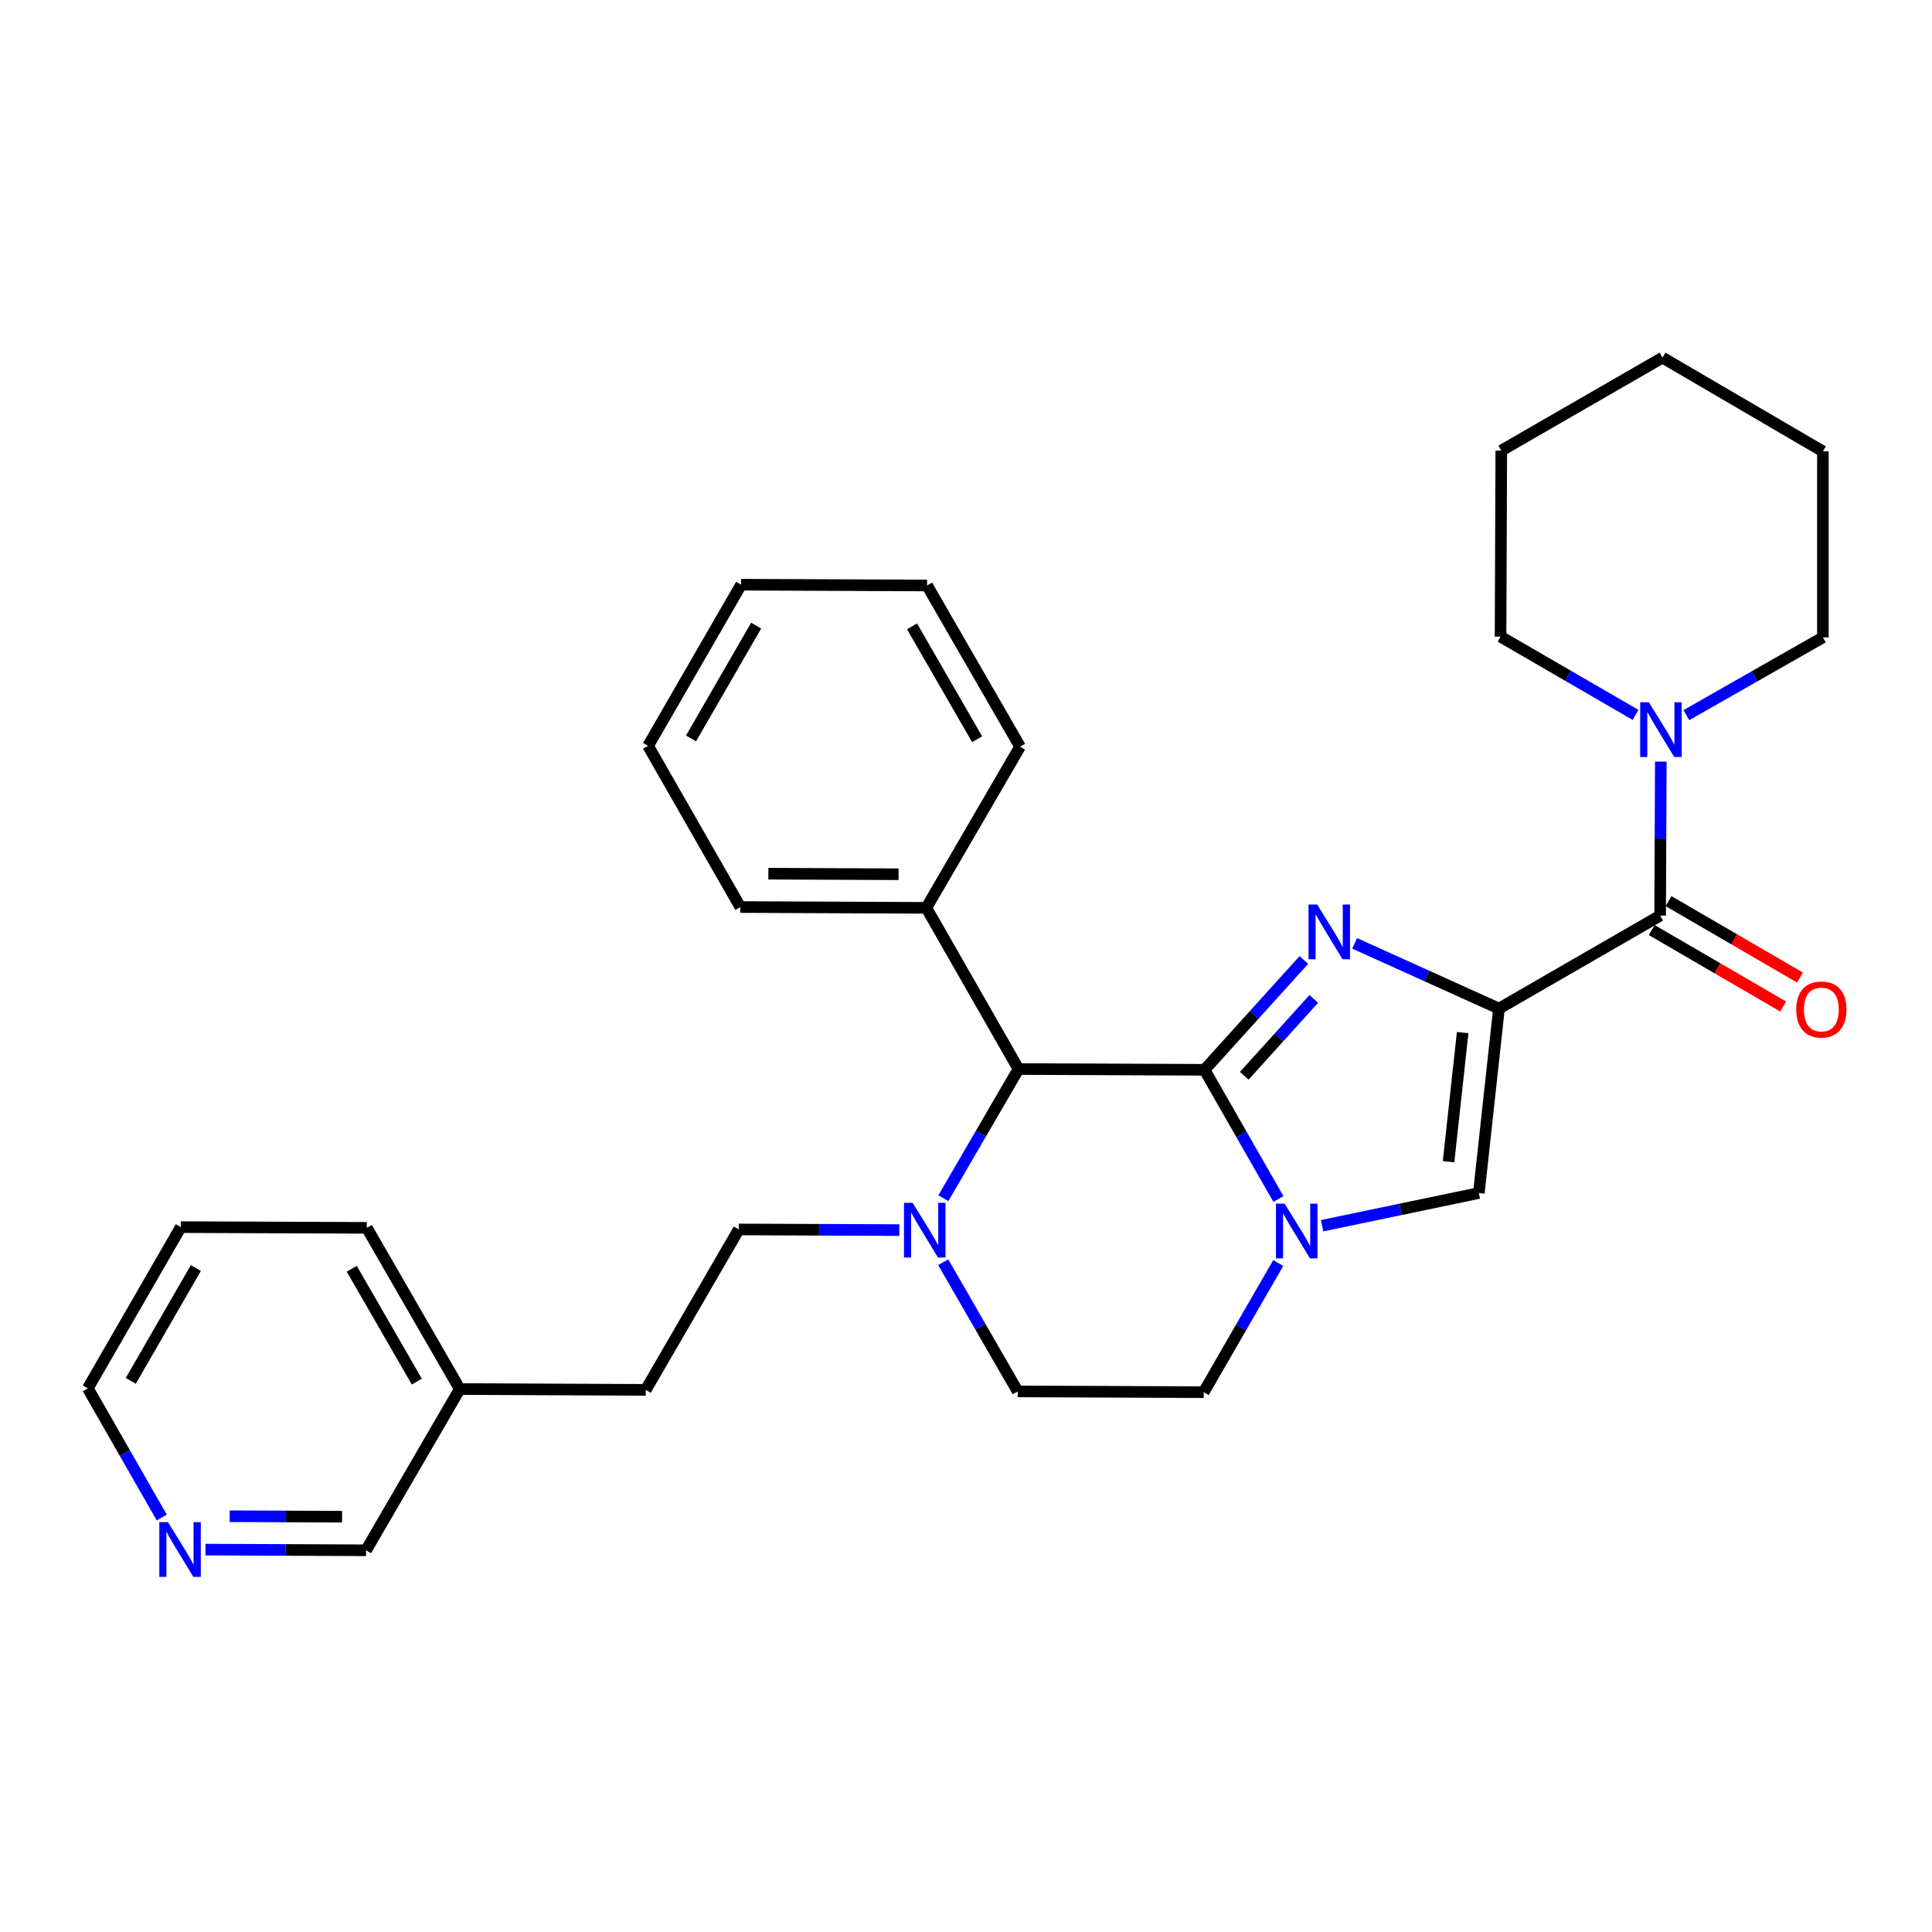 <?xml version='1.0' encoding='iso-8859-1'?>
<svg version='1.1' baseProfile='full'
              xmlns='http://www.w3.org/2000/svg'
                      xmlns:rdkit='http://www.rdkit.org/xml'
                      xmlns:xlink='http://www.w3.org/1999/xlink'
                  xml:space='preserve'
width='1000px' height='1000px' viewBox='0 0 1000 1000'>
<!-- END OF HEADER -->
<rect style='opacity:1.0;fill:#FFFFFF;stroke:none' width='1000' height='1000' x='0' y='0'> </rect>
<path class='bond-1' d='M 775.865,522.043 L 738.519,505.167' style='fill:none;fill-rule:evenodd;stroke:#000000;stroke-width:6px;stroke-linecap:butt;stroke-linejoin:miter;stroke-opacity:1' />
<path class='bond-1' d='M 738.519,505.167 L 701.173,488.291' style='fill:none;fill-rule:evenodd;stroke:#0000FF;stroke-width:6px;stroke-linecap:butt;stroke-linejoin:miter;stroke-opacity:1' />
<path class='bond-3' d='M 775.865,522.043 L 859.287,473.915' style='fill:none;fill-rule:evenodd;stroke:#000000;stroke-width:6px;stroke-linecap:butt;stroke-linejoin:miter;stroke-opacity:1' />
<path class='bond-4' d='M 775.865,522.043 L 765.438,617.509' style='fill:none;fill-rule:evenodd;stroke:#000000;stroke-width:6px;stroke-linecap:butt;stroke-linejoin:miter;stroke-opacity:1' />
<path class='bond-4' d='M 757.074,534.481 L 749.775,601.308' style='fill:none;fill-rule:evenodd;stroke:#000000;stroke-width:6px;stroke-linecap:butt;stroke-linejoin:miter;stroke-opacity:1' />
<path class='bond-0' d='M 623.452,553.727 L 649.165,525.304' style='fill:none;fill-rule:evenodd;stroke:#000000;stroke-width:6px;stroke-linecap:butt;stroke-linejoin:miter;stroke-opacity:1' />
<path class='bond-0' d='M 649.165,525.304 L 674.877,496.881' style='fill:none;fill-rule:evenodd;stroke:#0000FF;stroke-width:6px;stroke-linecap:butt;stroke-linejoin:miter;stroke-opacity:1' />
<path class='bond-0' d='M 644.017,556.826 L 662.016,536.93' style='fill:none;fill-rule:evenodd;stroke:#000000;stroke-width:6px;stroke-linecap:butt;stroke-linejoin:miter;stroke-opacity:1' />
<path class='bond-0' d='M 662.016,536.93 L 680.015,517.033' style='fill:none;fill-rule:evenodd;stroke:#0000FF;stroke-width:6px;stroke-linecap:butt;stroke-linejoin:miter;stroke-opacity:1' />
<path class='bond-5' d='M 623.452,553.727 L 527.177,553.332' style='fill:none;fill-rule:evenodd;stroke:#000000;stroke-width:6px;stroke-linecap:butt;stroke-linejoin:miter;stroke-opacity:1' />
<path class='bond-30' d='M 623.452,553.727 L 642.577,587.166' style='fill:none;fill-rule:evenodd;stroke:#000000;stroke-width:6px;stroke-linecap:butt;stroke-linejoin:miter;stroke-opacity:1' />
<path class='bond-30' d='M 642.577,587.166 L 661.702,620.605' style='fill:none;fill-rule:evenodd;stroke:#0000FF;stroke-width:6px;stroke-linecap:butt;stroke-linejoin:miter;stroke-opacity:1' />
<path class='bond-2' d='M 684.323,634.427 L 724.881,625.968' style='fill:none;fill-rule:evenodd;stroke:#0000FF;stroke-width:6px;stroke-linecap:butt;stroke-linejoin:miter;stroke-opacity:1' />
<path class='bond-2' d='M 724.881,625.968 L 765.438,617.509' style='fill:none;fill-rule:evenodd;stroke:#000000;stroke-width:6px;stroke-linecap:butt;stroke-linejoin:miter;stroke-opacity:1' />
<path class='bond-8' d='M 661.615,653.736 L 642.327,687.164' style='fill:none;fill-rule:evenodd;stroke:#0000FF;stroke-width:6px;stroke-linecap:butt;stroke-linejoin:miter;stroke-opacity:1' />
<path class='bond-8' d='M 642.327,687.164 L 623.038,720.591' style='fill:none;fill-rule:evenodd;stroke:#000000;stroke-width:6px;stroke-linecap:butt;stroke-linejoin:miter;stroke-opacity:1' />
<path class='bond-7' d='M 859.287,473.915 L 859.459,434.065' style='fill:none;fill-rule:evenodd;stroke:#000000;stroke-width:6px;stroke-linecap:butt;stroke-linejoin:miter;stroke-opacity:1' />
<path class='bond-7' d='M 859.459,434.065 L 859.63,394.216' style='fill:none;fill-rule:evenodd;stroke:#0000FF;stroke-width:6px;stroke-linecap:butt;stroke-linejoin:miter;stroke-opacity:1' />
<path class='bond-9' d='M 854.932,481.405 L 888.946,501.185' style='fill:none;fill-rule:evenodd;stroke:#000000;stroke-width:6px;stroke-linecap:butt;stroke-linejoin:miter;stroke-opacity:1' />
<path class='bond-9' d='M 888.946,501.185 L 922.96,520.965' style='fill:none;fill-rule:evenodd;stroke:#FF0000;stroke-width:6px;stroke-linecap:butt;stroke-linejoin:miter;stroke-opacity:1' />
<path class='bond-9' d='M 863.643,466.425 L 897.657,486.204' style='fill:none;fill-rule:evenodd;stroke:#000000;stroke-width:6px;stroke-linecap:butt;stroke-linejoin:miter;stroke-opacity:1' />
<path class='bond-9' d='M 897.657,486.204 L 931.672,505.984' style='fill:none;fill-rule:evenodd;stroke:#FF0000;stroke-width:6px;stroke-linecap:butt;stroke-linejoin:miter;stroke-opacity:1' />
<path class='bond-6' d='M 527.177,553.332 L 507.731,586.757' style='fill:none;fill-rule:evenodd;stroke:#000000;stroke-width:6px;stroke-linecap:butt;stroke-linejoin:miter;stroke-opacity:1' />
<path class='bond-6' d='M 507.731,586.757 L 488.286,620.182' style='fill:none;fill-rule:evenodd;stroke:#0000FF;stroke-width:6px;stroke-linecap:butt;stroke-linejoin:miter;stroke-opacity:1' />
<path class='bond-12' d='M 527.177,553.332 L 479.463,469.9' style='fill:none;fill-rule:evenodd;stroke:#000000;stroke-width:6px;stroke-linecap:butt;stroke-linejoin:miter;stroke-opacity:1' />
<path class='bond-11' d='M 465.498,636.701 L 423.943,636.53' style='fill:none;fill-rule:evenodd;stroke:#0000FF;stroke-width:6px;stroke-linecap:butt;stroke-linejoin:miter;stroke-opacity:1' />
<path class='bond-11' d='M 423.943,636.53 L 382.389,636.36' style='fill:none;fill-rule:evenodd;stroke:#000000;stroke-width:6px;stroke-linecap:butt;stroke-linejoin:miter;stroke-opacity:1' />
<path class='bond-31' d='M 488.199,653.323 L 507.481,686.759' style='fill:none;fill-rule:evenodd;stroke:#0000FF;stroke-width:6px;stroke-linecap:butt;stroke-linejoin:miter;stroke-opacity:1' />
<path class='bond-31' d='M 507.481,686.759 L 526.763,720.196' style='fill:none;fill-rule:evenodd;stroke:#000000;stroke-width:6px;stroke-linecap:butt;stroke-linejoin:miter;stroke-opacity:1' />
<path class='bond-16' d='M 872.853,370.159 L 908.191,350.033' style='fill:none;fill-rule:evenodd;stroke:#0000FF;stroke-width:6px;stroke-linecap:butt;stroke-linejoin:miter;stroke-opacity:1' />
<path class='bond-16' d='M 908.191,350.033 L 943.528,329.907' style='fill:none;fill-rule:evenodd;stroke:#000000;stroke-width:6px;stroke-linecap:butt;stroke-linejoin:miter;stroke-opacity:1' />
<path class='bond-17' d='M 846.562,370.032 L 811.623,349.777' style='fill:none;fill-rule:evenodd;stroke:#0000FF;stroke-width:6px;stroke-linecap:butt;stroke-linejoin:miter;stroke-opacity:1' />
<path class='bond-17' d='M 811.623,349.777 L 776.683,329.521' style='fill:none;fill-rule:evenodd;stroke:#000000;stroke-width:6px;stroke-linecap:butt;stroke-linejoin:miter;stroke-opacity:1' />
<path class='bond-10' d='M 623.038,720.591 L 526.763,720.196' style='fill:none;fill-rule:evenodd;stroke:#000000;stroke-width:6px;stroke-linecap:butt;stroke-linejoin:miter;stroke-opacity:1' />
<path class='bond-14' d='M 382.389,636.36 L 334.241,719.397' style='fill:none;fill-rule:evenodd;stroke:#000000;stroke-width:6px;stroke-linecap:butt;stroke-linejoin:miter;stroke-opacity:1' />
<path class='bond-20' d='M 479.463,469.9 L 383.188,469.486' style='fill:none;fill-rule:evenodd;stroke:#000000;stroke-width:6px;stroke-linecap:butt;stroke-linejoin:miter;stroke-opacity:1' />
<path class='bond-20' d='M 465.096,452.509 L 397.703,452.219' style='fill:none;fill-rule:evenodd;stroke:#000000;stroke-width:6px;stroke-linecap:butt;stroke-linejoin:miter;stroke-opacity:1' />
<path class='bond-21' d='M 479.463,469.9 L 527.985,386.478' style='fill:none;fill-rule:evenodd;stroke:#000000;stroke-width:6px;stroke-linecap:butt;stroke-linejoin:miter;stroke-opacity:1' />
<path class='bond-13' d='M 106.344,802.076 L 147.908,802.25' style='fill:none;fill-rule:evenodd;stroke:#0000FF;stroke-width:6px;stroke-linecap:butt;stroke-linejoin:miter;stroke-opacity:1' />
<path class='bond-13' d='M 147.908,802.25 L 189.473,802.425' style='fill:none;fill-rule:evenodd;stroke:#000000;stroke-width:6px;stroke-linecap:butt;stroke-linejoin:miter;stroke-opacity:1' />
<path class='bond-13' d='M 118.886,784.799 L 147.981,784.921' style='fill:none;fill-rule:evenodd;stroke:#0000FF;stroke-width:6px;stroke-linecap:butt;stroke-linejoin:miter;stroke-opacity:1' />
<path class='bond-13' d='M 147.981,784.921 L 177.076,785.043' style='fill:none;fill-rule:evenodd;stroke:#000000;stroke-width:6px;stroke-linecap:butt;stroke-linejoin:miter;stroke-opacity:1' />
<path class='bond-34' d='M 83.718,785.458 L 64.587,752.028' style='fill:none;fill-rule:evenodd;stroke:#0000FF;stroke-width:6px;stroke-linecap:butt;stroke-linejoin:miter;stroke-opacity:1' />
<path class='bond-34' d='M 64.587,752.028 L 45.455,718.598' style='fill:none;fill-rule:evenodd;stroke:#000000;stroke-width:6px;stroke-linecap:butt;stroke-linejoin:miter;stroke-opacity:1' />
<path class='bond-15' d='M 334.241,719.397 L 237.976,718.974' style='fill:none;fill-rule:evenodd;stroke:#000000;stroke-width:6px;stroke-linecap:butt;stroke-linejoin:miter;stroke-opacity:1' />
<path class='bond-18' d='M 237.976,718.974 L 189.473,802.425' style='fill:none;fill-rule:evenodd;stroke:#000000;stroke-width:6px;stroke-linecap:butt;stroke-linejoin:miter;stroke-opacity:1' />
<path class='bond-22' d='M 237.976,718.974 L 189.858,635.532' style='fill:none;fill-rule:evenodd;stroke:#000000;stroke-width:6px;stroke-linecap:butt;stroke-linejoin:miter;stroke-opacity:1' />
<path class='bond-22' d='M 215.746,715.114 L 182.063,656.705' style='fill:none;fill-rule:evenodd;stroke:#000000;stroke-width:6px;stroke-linecap:butt;stroke-linejoin:miter;stroke-opacity:1' />
<path class='bond-23' d='M 943.528,329.907 L 943.528,233.631' style='fill:none;fill-rule:evenodd;stroke:#000000;stroke-width:6px;stroke-linecap:butt;stroke-linejoin:miter;stroke-opacity:1' />
<path class='bond-24' d='M 776.683,329.521 L 777.059,233.237' style='fill:none;fill-rule:evenodd;stroke:#000000;stroke-width:6px;stroke-linecap:butt;stroke-linejoin:miter;stroke-opacity:1' />
<path class='bond-19' d='M 45.455,718.598 L 93.582,635.156' style='fill:none;fill-rule:evenodd;stroke:#000000;stroke-width:6px;stroke-linecap:butt;stroke-linejoin:miter;stroke-opacity:1' />
<path class='bond-19' d='M 67.685,714.74 L 101.375,656.331' style='fill:none;fill-rule:evenodd;stroke:#000000;stroke-width:6px;stroke-linecap:butt;stroke-linejoin:miter;stroke-opacity:1' />
<path class='bond-26' d='M 383.188,469.486 L 335.445,386.064' style='fill:none;fill-rule:evenodd;stroke:#000000;stroke-width:6px;stroke-linecap:butt;stroke-linejoin:miter;stroke-opacity:1' />
<path class='bond-27' d='M 527.985,386.478 L 479.858,303.036' style='fill:none;fill-rule:evenodd;stroke:#000000;stroke-width:6px;stroke-linecap:butt;stroke-linejoin:miter;stroke-opacity:1' />
<path class='bond-27' d='M 505.755,382.62 L 472.065,324.211' style='fill:none;fill-rule:evenodd;stroke:#000000;stroke-width:6px;stroke-linecap:butt;stroke-linejoin:miter;stroke-opacity:1' />
<path class='bond-25' d='M 189.858,635.532 L 93.582,635.156' style='fill:none;fill-rule:evenodd;stroke:#000000;stroke-width:6px;stroke-linecap:butt;stroke-linejoin:miter;stroke-opacity:1' />
<path class='bond-32' d='M 943.528,233.631 L 860.51,185.109' style='fill:none;fill-rule:evenodd;stroke:#000000;stroke-width:6px;stroke-linecap:butt;stroke-linejoin:miter;stroke-opacity:1' />
<path class='bond-29' d='M 777.059,233.237 L 860.51,185.109' style='fill:none;fill-rule:evenodd;stroke:#000000;stroke-width:6px;stroke-linecap:butt;stroke-linejoin:miter;stroke-opacity:1' />
<path class='bond-33' d='M 335.445,386.064 L 383.592,302.641' style='fill:none;fill-rule:evenodd;stroke:#000000;stroke-width:6px;stroke-linecap:butt;stroke-linejoin:miter;stroke-opacity:1' />
<path class='bond-33' d='M 357.676,382.213 L 391.379,323.817' style='fill:none;fill-rule:evenodd;stroke:#000000;stroke-width:6px;stroke-linecap:butt;stroke-linejoin:miter;stroke-opacity:1' />
<path class='bond-28' d='M 479.858,303.036 L 383.592,302.641' style='fill:none;fill-rule:evenodd;stroke:#000000;stroke-width:6px;stroke-linecap:butt;stroke-linejoin:miter;stroke-opacity:1' />
<path  class='atom-2' d='M 681.764 468.189
L 691.044 483.189
Q 691.964 484.669, 693.444 487.349
Q 694.924 490.029, 695.004 490.189
L 695.004 468.189
L 698.764 468.189
L 698.764 496.509
L 694.884 496.509
L 684.924 480.109
Q 683.764 478.189, 682.524 475.989
Q 681.324 473.789, 680.964 473.109
L 680.964 496.509
L 677.284 496.509
L 677.284 468.189
L 681.764 468.189
' fill='#0000FF'/>
<path  class='atom-3' d='M 664.915 623.009
L 674.195 638.009
Q 675.115 639.489, 676.595 642.169
Q 678.075 644.849, 678.155 645.009
L 678.155 623.009
L 681.915 623.009
L 681.915 651.329
L 678.035 651.329
L 668.075 634.929
Q 666.915 633.009, 665.675 630.809
Q 664.475 628.609, 664.115 627.929
L 664.115 651.329
L 660.435 651.329
L 660.435 623.009
L 664.915 623.009
' fill='#0000FF'/>
<path  class='atom-7' d='M 472.384 622.595
L 481.664 637.595
Q 482.584 639.075, 484.064 641.755
Q 485.544 644.435, 485.624 644.595
L 485.624 622.595
L 489.384 622.595
L 489.384 650.915
L 485.504 650.915
L 475.544 634.515
Q 474.384 632.595, 473.144 630.395
Q 471.944 628.195, 471.584 627.515
L 471.584 650.915
L 467.904 650.915
L 467.904 622.595
L 472.384 622.595
' fill='#0000FF'/>
<path  class='atom-8' d='M 853.441 363.489
L 862.721 378.489
Q 863.641 379.969, 865.121 382.649
Q 866.601 385.329, 866.681 385.489
L 866.681 363.489
L 870.441 363.489
L 870.441 391.809
L 866.561 391.809
L 856.601 375.409
Q 855.441 373.489, 854.201 371.289
Q 853.001 369.089, 852.641 368.409
L 852.641 391.809
L 848.961 391.809
L 848.961 363.489
L 853.441 363.489
' fill='#0000FF'/>
<path  class='atom-10' d='M 929.729 522.518
Q 929.729 515.718, 933.089 511.918
Q 936.449 508.118, 942.729 508.118
Q 949.009 508.118, 952.369 511.918
Q 955.729 515.718, 955.729 522.518
Q 955.729 529.398, 952.329 533.318
Q 948.929 537.198, 942.729 537.198
Q 936.489 537.198, 933.089 533.318
Q 929.729 529.438, 929.729 522.518
M 942.729 533.998
Q 947.049 533.998, 949.369 531.118
Q 951.729 528.198, 951.729 522.518
Q 951.729 516.958, 949.369 514.158
Q 947.049 511.318, 942.729 511.318
Q 938.409 511.318, 936.049 514.118
Q 933.729 516.918, 933.729 522.518
Q 933.729 528.238, 936.049 531.118
Q 938.409 533.998, 942.729 533.998
' fill='#FF0000'/>
<path  class='atom-14' d='M 86.937 787.861
L 96.217 802.861
Q 97.137 804.341, 98.617 807.021
Q 100.097 809.701, 100.177 809.861
L 100.177 787.861
L 103.937 787.861
L 103.937 816.181
L 100.057 816.181
L 90.097 799.781
Q 88.937 797.861, 87.697 795.661
Q 86.497 793.461, 86.137 792.781
L 86.137 816.181
L 82.457 816.181
L 82.457 787.861
L 86.937 787.861
' fill='#0000FF'/>
</svg>
